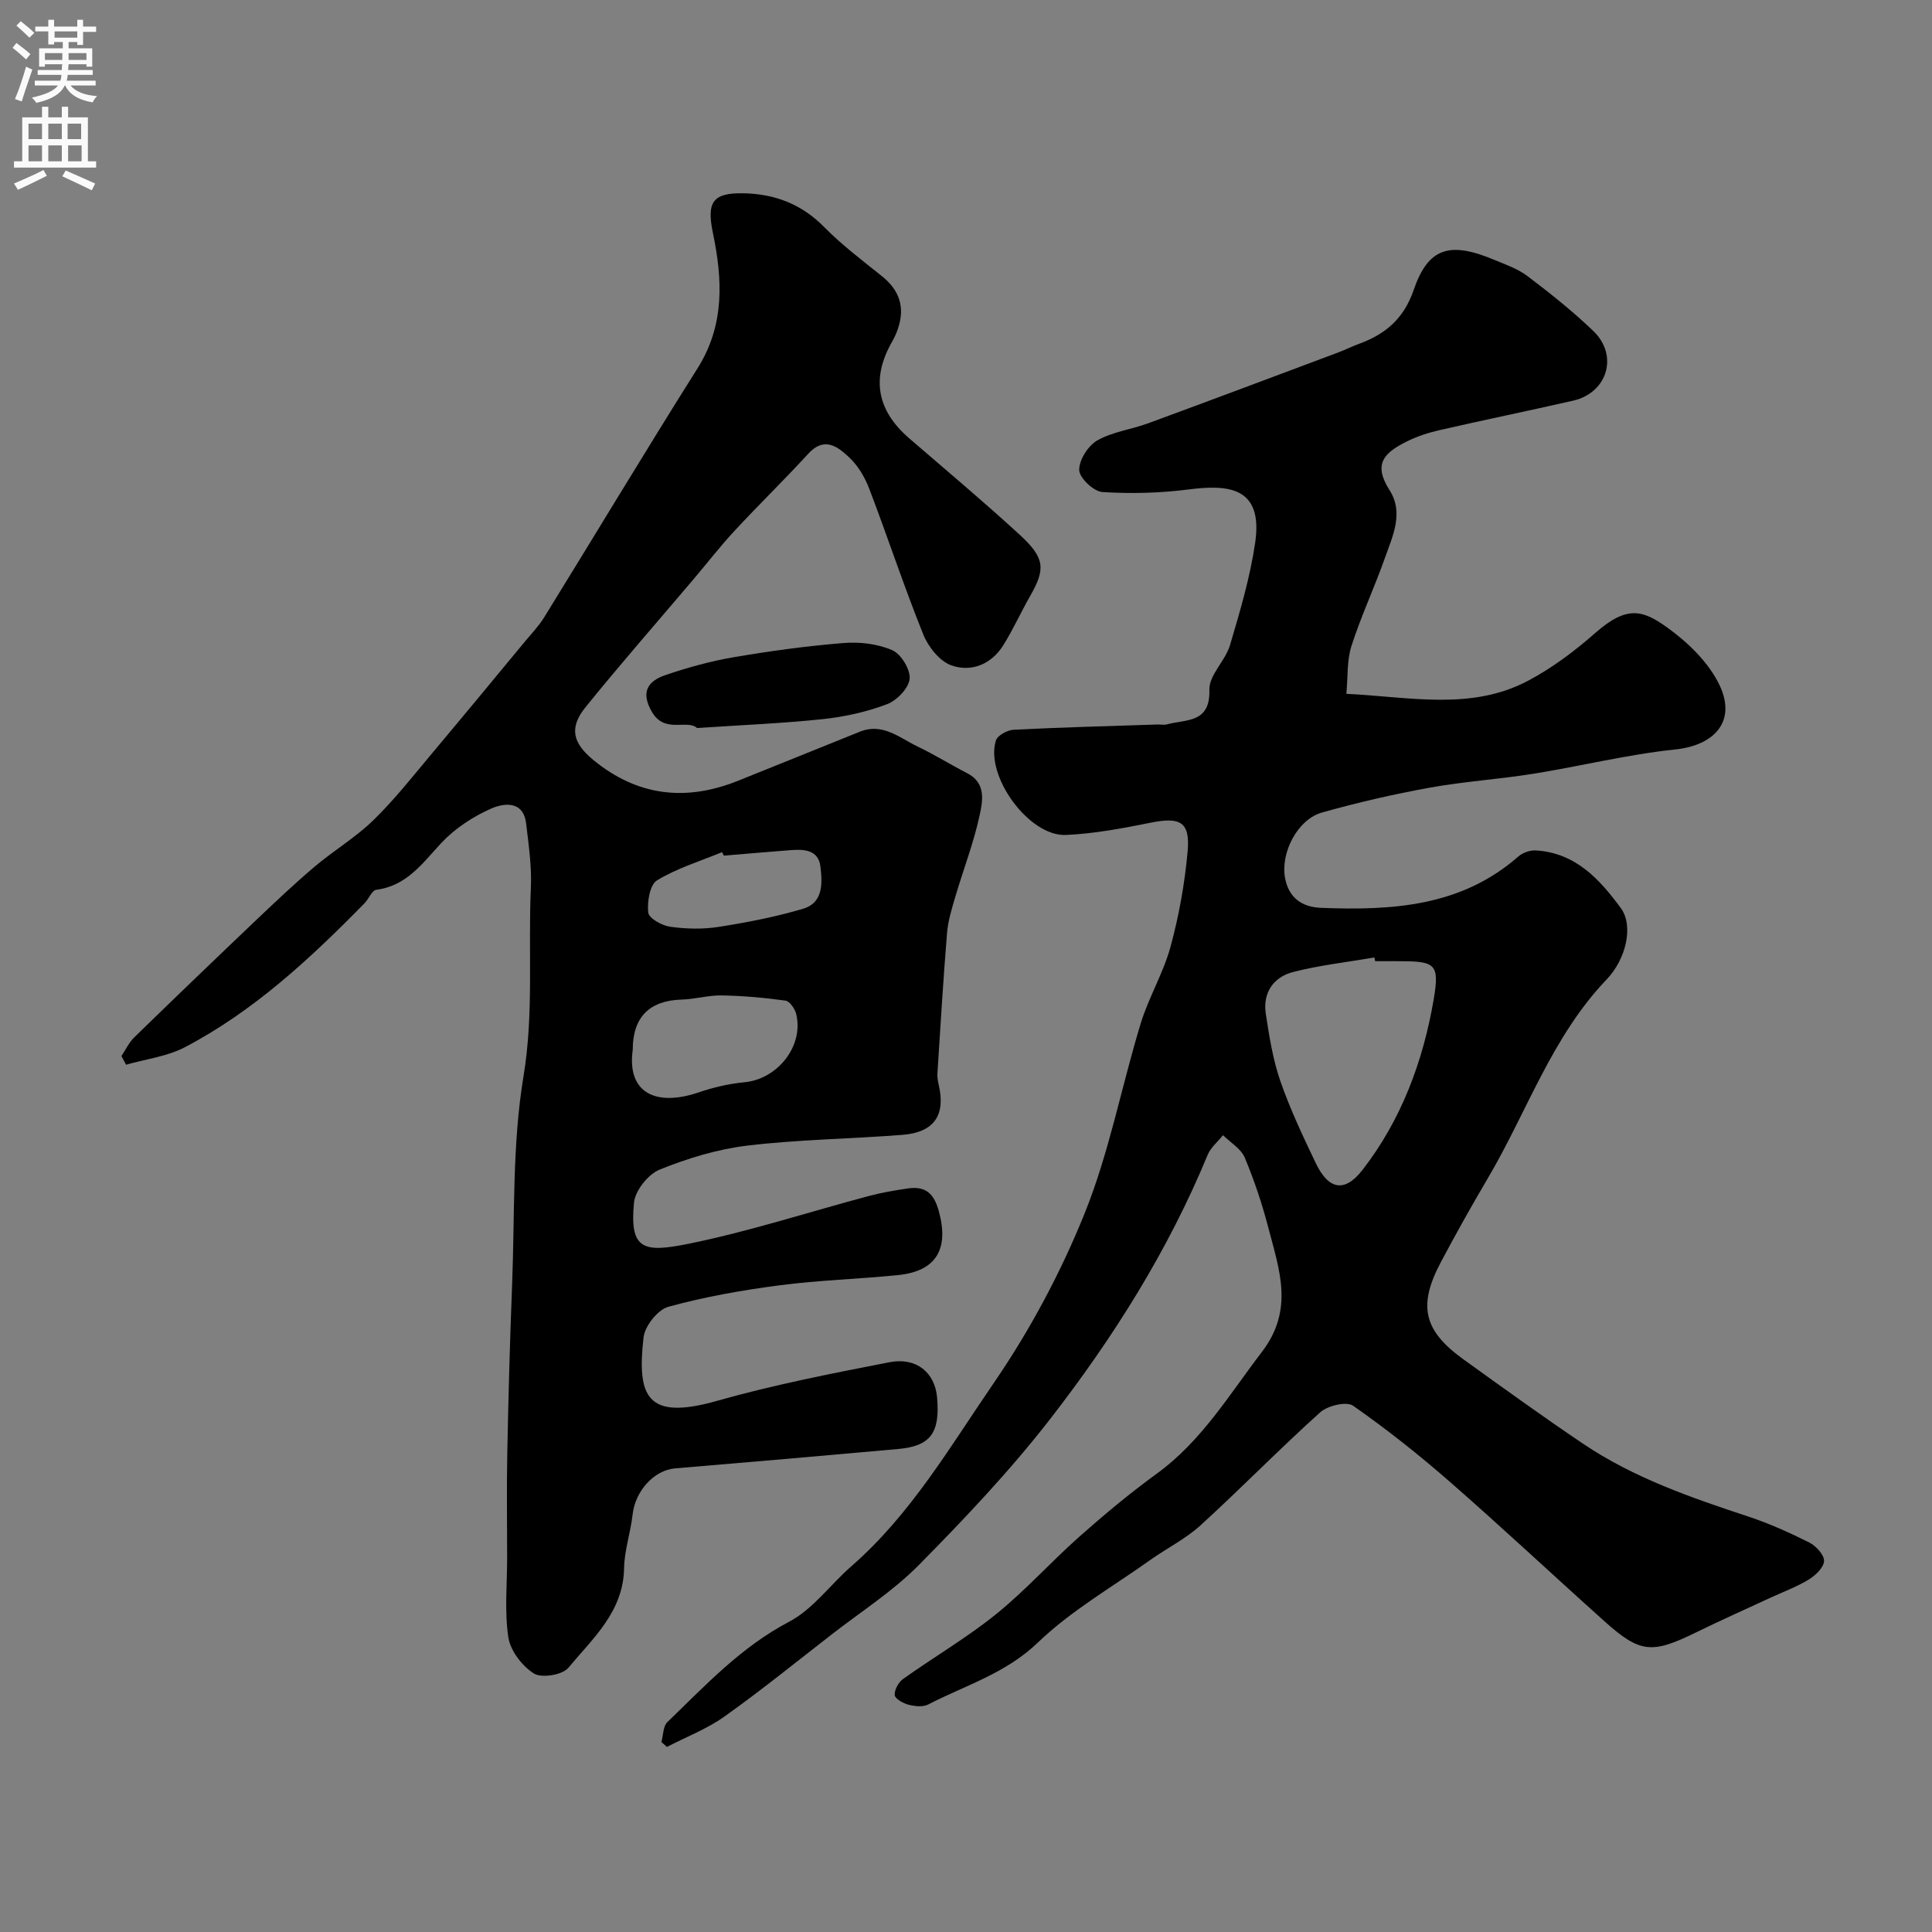 <svg enable-background="new 0 0 400 400" viewBox="0 0 400 400" xmlns="http://www.w3.org/2000/svg"><rect x="0" y="0" width="400" height="400" fill="#808080" stroke="none"/><g fill="#000001"><path d="m136.94 360.67c.39-1.4.33-3.26 1.23-4.13 7.85-7.56 15.24-15.54 25.2-20.77 4.95-2.6 8.55-7.71 12.91-11.51 12.3-10.72 20.44-24.77 29.48-37.94 7.5-10.93 13.9-22.92 18.85-35.22 5.05-12.57 7.58-26.14 11.55-39.17 1.65-5.42 4.69-10.44 6.18-15.9 1.75-6.42 2.94-13.07 3.54-19.69.56-6.21-1.5-7.26-7.76-5.99-5.75 1.16-11.6 2.26-17.44 2.52-7.63.34-16.78-12.22-14.49-19.56.33-1.05 2.37-2.16 3.66-2.22 9.92-.51 19.86-.76 29.79-1.09.67-.02 1.37.14 1.99-.03 3.9-1.09 8.97-.15 8.76-7.17-.09-3.02 3.31-5.99 4.27-9.23 2.07-6.98 4.16-14.04 5.21-21.21 1.69-11.58-5.6-12.07-13.74-11.03-5.91.76-11.96.92-17.9.54-1.8-.12-4.75-2.91-4.79-4.54-.05-2.08 1.83-5.05 3.73-6.14 3.16-1.8 7.05-2.27 10.54-3.55 13.12-4.82 26.2-9.74 39.28-14.64 1.52-.57 2.98-1.3 4.5-1.86 5.44-2.01 9.18-5.22 11.21-11.14 2.99-8.71 7.43-10.05 16.53-6.26 2.41 1 4.99 1.89 7.03 3.43 4.71 3.57 9.36 7.27 13.62 11.36 5.27 5.05 2.93 12.8-4.17 14.42-9.2 2.1-18.45 3.99-27.65 6.1-2.36.54-4.73 1.31-6.88 2.39-4.5 2.27-7 4.55-3.5 10.02 3.02 4.72.65 9.53-.96 14.09-2.16 6.11-4.93 12.01-6.91 18.17-.97 3.02-.73 6.43-1.06 9.93 13.11.62 25.85 3.57 37.72-2.76 4.98-2.65 9.62-6.15 13.87-9.89 6.55-5.75 9.83-4.66 14.8-1.11 4.32 3.09 8.64 7.27 10.87 11.96 3.56 7.48-1.03 12.47-9.18 13.32-9.86 1.03-19.57 3.46-29.39 5.03-7.1 1.14-14.32 1.59-21.39 2.87-7.51 1.36-14.98 3.08-22.33 5.15-5.08 1.43-8.62 8.31-7.67 13.53.76 4.16 3.52 6.06 7.48 6.21 14.66.57 28.98-.24 40.82-10.63.9-.79 2.44-1.33 3.63-1.26 8.18.51 13.12 5.85 17.6 11.95 2.67 3.63 1.11 10.53-2.93 14.75-11.35 11.85-16.47 27.37-24.58 41.12-3.38 5.73-6.64 11.55-9.76 17.43-4.78 9.02-3.59 14.15 4.64 20.09 8.21 5.92 16.42 11.84 24.81 17.5 10.5 7.08 22.36 11.16 34.28 15.1 4.31 1.43 8.5 3.32 12.57 5.36 1.38.7 3.08 2.55 3.04 3.82-.05 1.34-1.78 2.99-3.17 3.84-2.49 1.52-5.28 2.54-7.94 3.77-5.15 2.39-10.35 4.7-15.45 7.2-9.09 4.45-11.53 4.27-18.88-2.31-10.7-9.59-21.18-19.42-32-28.87-6.41-5.6-13.1-10.91-20.07-15.78-1.36-.95-5.26-.02-6.8 1.36-8.44 7.59-16.37 15.73-24.76 23.38-3.1 2.83-7 4.76-10.46 7.22-7.85 5.58-16.37 10.47-23.25 17.08-6.67 6.41-15 8.84-22.71 12.82-1.1.57-2.81.37-4.1.03-1.1-.28-2.76-1.23-2.82-1.98-.08-1.09.78-2.66 1.74-3.34 6.38-4.55 13.2-8.53 19.28-13.44 6.09-4.92 11.36-10.84 17.24-16.05 5.15-4.56 10.46-8.99 16.02-13.03 9.27-6.74 14.96-16.32 21.74-25.19 6.67-8.71 3.63-16.9 1.41-25.44-1.3-5.02-2.95-9.99-4.95-14.77-.78-1.86-2.96-3.13-4.51-4.66-1.08 1.35-2.55 2.55-3.18 4.08-8.2 19.86-19.57 37.89-32.65 54.74-8.28 10.66-17.64 20.55-27.14 30.17-5.36 5.43-11.96 9.64-18.03 14.36-7.37 5.72-14.62 11.6-22.22 17.01-3.63 2.58-7.92 4.22-11.91 6.29-.38-.35-.76-.68-1.14-1.01zm147.76-161.67c-.05-.26-.09-.51-.14-.77-5.62.97-11.32 1.6-16.82 3.01-4.08 1.04-6.33 4.29-5.67 8.65.71 4.69 1.47 9.47 3.01 13.93 2.01 5.8 4.66 11.39 7.31 16.94 2.64 5.54 5.96 6.27 9.7 1.46 8.03-10.34 12.54-22.48 14.73-35.24 1.3-7.62.3-7.98-7.62-7.98-1.5 0-3 0-4.5 0z"/><path d="m25.14 218.64c.88-1.3 1.56-2.8 2.66-3.87 8.44-8.22 16.94-16.39 25.48-24.51 3.89-3.7 7.8-7.39 11.89-10.85 3.96-3.35 8.51-6.05 12.2-9.66 4.45-4.35 8.32-9.3 12.33-14.08 6.38-7.59 12.68-15.24 19.01-22.88 1.36-1.64 2.86-3.2 3.97-5 10.6-17.16 20.97-34.46 31.73-51.52 5.66-8.97 5.2-18.39 3.19-28.03-1.33-6.41-.05-8.35 6.34-8.22 6.47.12 12.01 2.23 16.7 6.99 3.67 3.73 7.91 6.92 12 10.21 3.57 2.87 4.75 6.36 3.31 10.71-.31.93-.7 1.85-1.18 2.69-4.46 7.69-3.22 14.35 3.47 20.13 7.65 6.6 15.4 13.1 22.84 19.93 5.29 4.85 5.42 7.1 2.2 12.72-1.93 3.37-3.52 6.93-5.57 10.21-2.48 3.95-6.62 5.6-10.74 4.15-2.43-.86-4.79-3.84-5.82-6.41-4-9.94-7.35-20.13-11.17-30.13-.91-2.39-2.34-4.82-4.18-6.54-2.33-2.18-5.11-4.38-8.42-.78-4.99 5.44-10.29 10.6-15.31 16.01-3.01 3.25-5.73 6.77-8.6 10.15-7.44 8.78-15.03 17.43-22.26 26.38-3.45 4.27-2.61 7.43 1.66 10.93 9.12 7.47 19.1 8.61 29.88 4.3 8.44-3.38 16.86-6.8 25.3-10.19 4.71-1.89 8.18 1.29 11.93 3.08 3.5 1.67 6.81 3.75 10.26 5.52 3.98 2.04 3.22 5.8 2.57 8.77-1.23 5.7-3.37 11.2-5.02 16.81-.73 2.48-1.52 5.01-1.72 7.56-.79 9.68-1.37 19.38-1.99 29.08-.05.8.12 1.63.3 2.43 1.41 6.19-1.01 9.72-7.55 10.23-10.68.84-21.44.95-32.07 2.22-6.19.74-12.38 2.63-18.18 4.97-2.38.96-5.08 4.35-5.32 6.85-.93 9.78 1.93 10.42 11.45 8.48 12.53-2.56 24.76-6.55 37.13-9.85 2.67-.71 5.42-1.19 8.16-1.58 3.49-.5 5.3.92 6.33 4.55 2.22 7.89-.38 12.57-8.37 13.39-8.18.83-16.43 1.05-24.57 2.12-7.74 1.01-15.49 2.38-23 4.44-2.2.6-4.88 3.98-5.15 6.34-1.4 12.3.68 17.26 15.18 13.15 11.72-3.32 23.73-5.67 35.7-8 5.63-1.1 9.44 2.15 9.89 7.27.65 7.35-1.33 10.08-8.05 10.69-15.39 1.39-30.78 2.72-46.18 4.01-4.37.37-8.26 4.67-8.81 9.58-.41 3.72-1.7 7.38-1.76 11.08-.15 9.03-6.49 14.54-11.54 20.63-1.23 1.48-5.54 2.19-7.13 1.18-2.44-1.54-4.86-4.7-5.29-7.47-.82-5.4-.25-11.01-.25-16.53 0-7.25-.12-14.51.03-21.76.23-11.6.54-23.21 1-34.8.56-14.37.01-28.95 2.35-43.04 2.18-13.13.94-26.07 1.53-39.08.2-4.41-.46-8.88-.98-13.29-.57-4.84-4.66-4.22-7.17-3.13-3.8 1.66-7.57 4.13-10.39 7.15-3.91 4.19-7.13 8.87-13.46 9.69-.92.12-1.56 1.9-2.45 2.8-11.21 11.42-22.9 22.32-37.21 29.81-3.68 1.92-8.08 2.44-12.15 3.61-.32-.63-.64-1.21-.96-1.8zm105.86-1.29c-1.25 9.03 4.91 11.8 13.67 8.81 3.04-1.04 6.26-1.79 9.45-2.09 6.87-.64 12.33-7.5 10.73-14.12-.26-1.08-1.35-2.66-2.22-2.78-4.38-.61-8.81-1-13.23-1.08-2.74-.05-5.5.79-8.26.86-6.68.2-10.14 3.63-10.14 10.4zm18.87-40.2c-.13-.24-.26-.48-.38-.72-4.53 1.87-9.32 3.32-13.46 5.84-1.5.91-2.06 4.46-1.82 6.67.13 1.18 2.82 2.69 4.52 2.93 3.29.46 6.75.55 10.02.04 5.91-.93 11.84-2.07 17.57-3.78 4.16-1.24 3.95-5.35 3.54-8.72-.41-3.44-3.34-3.62-6.14-3.4-4.61.36-9.23.75-13.85 1.14z"/><path d="m144.32 150.73c-2.02-1.86-6.67 1.21-9.31-3.28-2.44-4.15-.92-6.43 2.78-7.69 4.58-1.55 9.3-2.87 14.06-3.68 7.56-1.29 15.18-2.34 22.82-2.95 3.33-.27 7.05.17 10.07 1.49 1.82.8 3.78 4.01 3.59 5.93-.2 1.95-2.65 4.48-4.69 5.25-4.2 1.59-8.73 2.6-13.21 3.08-8.31.88-16.69 1.22-26.11 1.85z"/></g><path d="m2.6 9.9.8-1c.9.7 1.9 1.4 2.9 2.3l-.9 1.1c-1.1-1-2-1.8-2.8-2.4zm.5 10.6c.9-2.1 1.6-4.3 2.3-6.7.4.2.8.4 1.3.6-.7 2.1-1.5 4.3-2.2 6.6zm.3-15.2.9-.9c1 .8 2 1.6 2.8 2.4l-1 1c-.9-.9-1.8-1.7-2.7-2.5zm12.6-1.2h1.2v1.4h2.7v1.1h-2.7v2.7h-1.2v-.6h-1.8v1.3h4.9v3.8h-1.2v-.5h-3.7c0 .4-.1.9-.1 1.2h5.1v1h-5.2c0 .5-.1.9-.2 1.2h6v1h-5.2c1.1 1.3 2.9 2 5.5 2.2-.4.4-.7.8-.9 1.3-2.9-.5-4.8-1.6-5.7-3.5h-.1c-.8 1.7-2.7 2.9-5.9 3.6-.2-.4-.6-.8-.9-1.1 2.8-.6 4.6-1.4 5.4-2.5h-4.8v-1h5.3c.1-.3.2-.7.2-1.2h-4.9v-1h5c0-.4 0-.8.1-1.2h-3.6v.5h-1.2v-3.8h4.9v-1.3h-1.8v.5h-1.2v-2.7h-2.7v-1h2.7v-1.4h1.2v1.4h4.8zm-6.7 8.3h3.6c0-.4 0-.9 0-1.4h-3.6zm1.9-4.6h4.8v-1.3h-4.7v1.3zm6.7 3.2h-3.7v1.4h3.7v-2.4z" fill="#fafafb"/><path d="m8.7 22.1h1.3v2.2h2.8v-2.2h1.3v2.2h4.1v9.1h1.7v1.3h-17v-1.3h1.7v-9.1h4.1zm.3 13.1.7 1.2c-1.8.9-3.8 1.9-6 2.9-.2-.4-.5-.8-.8-1.3 2.3-1 4.4-1.9 6.1-2.8zm-3.1-6.4h2.8v-3.2h-2.8zm0 4.6h2.8v-3.3h-2.8zm4.1-4.6h2.8v-3.2h-2.8zm0 4.6h2.8v-3.3h-2.8zm3.6 1.9c2.1.9 4.1 1.8 6.1 2.7l-.7 1.4c-2.2-1.1-4.2-2-6.1-2.9zm3.2-9.7h-2.8v3.2h2.8zm-2.7 7.8h2.8v-3.3h-2.8z" fill="#fafafb"/></svg>